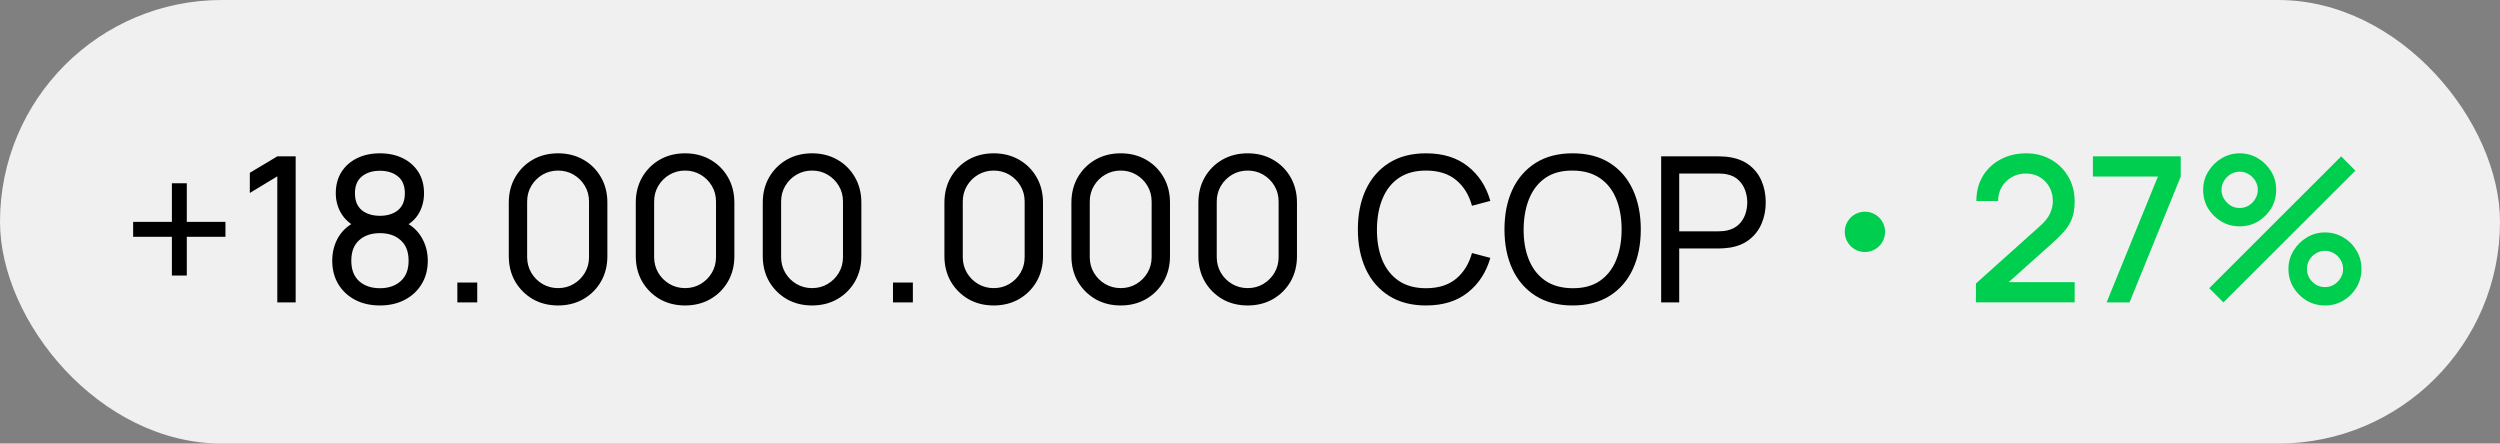 <?xml version="1.0" encoding="UTF-8"?> <svg xmlns="http://www.w3.org/2000/svg" width="248" height="44" viewBox="0 0 248 44" fill="none"><rect x="0" y="0" width="248" height="44" fill="#808080" stroke="none"/><rect opacity="0.88" width="248" height="44" rx="22" fill="white"></rect><path d="M17.051 27.334V23.49H13.207V22.011H17.051V18.177H18.53V22.011H22.364V23.49H18.53V27.334H17.051ZM27.509 30V17.493L24.782 19.143V17.141L27.509 15.511H29.33V30H27.509ZM37.687 30.302C36.761 30.302 35.943 30.117 35.231 29.748C34.52 29.373 33.964 28.853 33.561 28.189C33.159 27.525 32.958 26.75 32.958 25.865C32.958 24.999 33.162 24.218 33.571 23.52C33.987 22.823 34.611 22.286 35.443 21.91L35.413 22.564C34.735 22.236 34.215 21.773 33.853 21.176C33.491 20.572 33.31 19.905 33.31 19.174C33.31 18.355 33.498 17.651 33.873 17.061C34.249 16.47 34.765 16.014 35.423 15.692C36.08 15.37 36.835 15.209 37.687 15.209C38.538 15.209 39.293 15.37 39.95 15.692C40.608 16.014 41.124 16.47 41.5 17.061C41.876 17.651 42.063 18.355 42.063 19.174C42.063 19.905 41.892 20.569 41.55 21.166C41.208 21.756 40.681 22.222 39.971 22.564L39.93 21.92C40.762 22.283 41.386 22.816 41.802 23.52C42.224 24.218 42.436 24.999 42.436 25.865C42.436 26.75 42.231 27.525 41.822 28.189C41.419 28.853 40.859 29.373 40.142 29.748C39.431 30.117 38.612 30.302 37.687 30.302ZM37.687 28.591C38.532 28.591 39.216 28.36 39.739 27.897C40.269 27.428 40.534 26.75 40.534 25.865C40.534 24.973 40.272 24.295 39.749 23.832C39.233 23.363 38.545 23.128 37.687 23.128C36.835 23.128 36.147 23.363 35.624 23.832C35.107 24.295 34.849 24.973 34.849 25.865C34.849 26.75 35.111 27.428 35.634 27.897C36.157 28.36 36.841 28.591 37.687 28.591ZM37.687 21.407C38.424 21.407 39.021 21.223 39.477 20.854C39.934 20.478 40.162 19.918 40.162 19.174C40.162 18.429 39.934 17.872 39.477 17.503C39.021 17.128 38.424 16.94 37.687 16.94C36.955 16.94 36.358 17.128 35.895 17.503C35.439 17.872 35.211 18.429 35.211 19.174C35.211 19.918 35.439 20.478 35.895 20.854C36.358 21.223 36.955 21.407 37.687 21.407ZM45.37 30V28.028H47.342V30H45.37ZM55.362 30.302C54.423 30.302 53.584 30.091 52.846 29.668C52.115 29.239 51.535 28.658 51.106 27.927C50.683 27.189 50.472 26.351 50.472 25.412V20.099C50.472 19.16 50.683 18.322 51.106 17.584C51.535 16.846 52.115 16.266 52.846 15.843C53.584 15.421 54.423 15.209 55.362 15.209C56.301 15.209 57.139 15.421 57.877 15.843C58.615 16.266 59.196 16.846 59.618 17.584C60.041 18.322 60.252 19.16 60.252 20.099V25.412C60.252 26.351 60.041 27.189 59.618 27.927C59.196 28.658 58.615 29.239 57.877 29.668C57.139 30.091 56.301 30.302 55.362 30.302ZM55.362 28.581C55.932 28.581 56.449 28.444 56.911 28.169C57.374 27.894 57.743 27.525 58.018 27.062C58.293 26.592 58.431 26.076 58.431 25.512V19.989C58.431 19.418 58.293 18.902 58.018 18.439C57.743 17.976 57.374 17.607 56.911 17.332C56.449 17.057 55.932 16.92 55.362 16.92C54.798 16.92 54.282 17.057 53.812 17.332C53.35 17.607 52.981 17.976 52.706 18.439C52.431 18.902 52.293 19.418 52.293 19.989V25.512C52.293 26.076 52.431 26.592 52.706 27.062C52.981 27.525 53.35 27.894 53.812 28.169C54.282 28.444 54.798 28.581 55.362 28.581ZM67.959 30.302C67.02 30.302 66.181 30.091 65.443 29.668C64.712 29.239 64.132 28.658 63.703 27.927C63.28 27.189 63.069 26.351 63.069 25.412V20.099C63.069 19.16 63.28 18.322 63.703 17.584C64.132 16.846 64.712 16.266 65.443 15.843C66.181 15.421 67.02 15.209 67.959 15.209C68.898 15.209 69.736 15.421 70.474 15.843C71.212 16.266 71.792 16.846 72.215 17.584C72.638 18.322 72.849 19.16 72.849 20.099V25.412C72.849 26.351 72.638 27.189 72.215 27.927C71.792 28.658 71.212 29.239 70.474 29.668C69.736 30.091 68.898 30.302 67.959 30.302ZM67.959 28.581C68.529 28.581 69.045 28.444 69.508 28.169C69.971 27.894 70.34 27.525 70.615 27.062C70.89 26.592 71.028 26.076 71.028 25.512V19.989C71.028 19.418 70.89 18.902 70.615 18.439C70.34 17.976 69.971 17.607 69.508 17.332C69.045 17.057 68.529 16.92 67.959 16.92C67.395 16.92 66.879 17.057 66.409 17.332C65.946 17.607 65.578 17.976 65.302 18.439C65.028 18.902 64.89 19.418 64.89 19.989V25.512C64.89 26.076 65.028 26.592 65.302 27.062C65.578 27.525 65.946 27.894 66.409 28.169C66.879 28.444 67.395 28.581 67.959 28.581ZM80.556 30.302C79.617 30.302 78.778 30.091 78.04 29.668C77.309 29.239 76.729 28.658 76.299 27.927C75.877 27.189 75.666 26.351 75.666 25.412V20.099C75.666 19.16 75.877 18.322 76.299 17.584C76.729 16.846 77.309 16.266 78.04 15.843C78.778 15.421 79.617 15.209 80.556 15.209C81.495 15.209 82.333 15.421 83.071 15.843C83.809 16.266 84.389 16.846 84.812 17.584C85.234 18.322 85.446 19.16 85.446 20.099V25.412C85.446 26.351 85.234 27.189 84.812 27.927C84.389 28.658 83.809 29.239 83.071 29.668C82.333 30.091 81.495 30.302 80.556 30.302ZM80.556 28.581C81.126 28.581 81.642 28.444 82.105 28.169C82.568 27.894 82.937 27.525 83.212 27.062C83.487 26.592 83.624 26.076 83.624 25.512V19.989C83.624 19.418 83.487 18.902 83.212 18.439C82.937 17.976 82.568 17.607 82.105 17.332C81.642 17.057 81.126 16.92 80.556 16.92C79.992 16.92 79.476 17.057 79.006 17.332C78.543 17.607 78.174 17.976 77.899 18.439C77.624 18.902 77.487 19.418 77.487 19.989V25.512C77.487 26.076 77.624 26.592 77.899 27.062C78.174 27.525 78.543 27.894 79.006 28.169C79.476 28.444 79.992 28.581 80.556 28.581ZM88.584 30V28.028H90.556V30H88.584ZM98.576 30.302C97.637 30.302 96.799 30.091 96.061 29.668C95.33 29.239 94.749 28.658 94.32 27.927C93.898 27.189 93.686 26.351 93.686 25.412V20.099C93.686 19.16 93.898 18.322 94.32 17.584C94.749 16.846 95.33 16.266 96.061 15.843C96.799 15.421 97.637 15.209 98.576 15.209C99.515 15.209 100.354 15.421 101.092 15.843C101.83 16.266 102.41 16.846 102.832 17.584C103.255 18.322 103.466 19.16 103.466 20.099V25.412C103.466 26.351 103.255 27.189 102.832 27.927C102.41 28.658 101.83 29.239 101.092 29.668C100.354 30.091 99.515 30.302 98.576 30.302ZM98.576 28.581C99.147 28.581 99.663 28.444 100.126 28.169C100.589 27.894 100.958 27.525 101.233 27.062C101.508 26.592 101.645 26.076 101.645 25.512V19.989C101.645 19.418 101.508 18.902 101.233 18.439C100.958 17.976 100.589 17.607 100.126 17.332C99.663 17.057 99.147 16.92 98.576 16.92C98.013 16.92 97.496 17.057 97.027 17.332C96.564 17.607 96.195 17.976 95.92 18.439C95.645 18.902 95.507 19.418 95.507 19.989V25.512C95.507 26.076 95.645 26.592 95.92 27.062C96.195 27.525 96.564 27.894 97.027 28.169C97.496 28.444 98.013 28.581 98.576 28.581ZM111.173 30.302C110.234 30.302 109.396 30.091 108.658 29.668C107.927 29.239 107.346 28.658 106.917 27.927C106.494 27.189 106.283 26.351 106.283 25.412V20.099C106.283 19.16 106.494 18.322 106.917 17.584C107.346 16.846 107.927 16.266 108.658 15.843C109.396 15.421 110.234 15.209 111.173 15.209C112.112 15.209 112.951 15.421 113.689 15.843C114.426 16.266 115.007 16.846 115.429 17.584C115.852 18.322 116.063 19.16 116.063 20.099V25.412C116.063 26.351 115.852 27.189 115.429 27.927C115.007 28.658 114.426 29.239 113.689 29.668C112.951 30.091 112.112 30.302 111.173 30.302ZM111.173 28.581C111.743 28.581 112.26 28.444 112.723 28.169C113.185 27.894 113.554 27.525 113.829 27.062C114.104 26.592 114.242 26.076 114.242 25.512V19.989C114.242 19.418 114.104 18.902 113.829 18.439C113.554 17.976 113.185 17.607 112.723 17.332C112.26 17.057 111.743 16.92 111.173 16.92C110.61 16.92 110.093 17.057 109.624 17.332C109.161 17.607 108.792 17.976 108.517 18.439C108.242 18.902 108.104 19.418 108.104 19.989V25.512C108.104 26.076 108.242 26.592 108.517 27.062C108.792 27.525 109.161 27.894 109.624 28.169C110.093 28.444 110.61 28.581 111.173 28.581ZM123.77 30.302C122.831 30.302 121.992 30.091 121.254 29.668C120.523 29.239 119.943 28.658 119.514 27.927C119.091 27.189 118.88 26.351 118.88 25.412V20.099C118.88 19.16 119.091 18.322 119.514 17.584C119.943 16.846 120.523 16.266 121.254 15.843C121.992 15.421 122.831 15.209 123.77 15.209C124.709 15.209 125.547 15.421 126.285 15.843C127.023 16.266 127.603 16.846 128.026 17.584C128.449 18.322 128.66 19.16 128.66 20.099V25.412C128.66 26.351 128.449 27.189 128.026 27.927C127.603 28.658 127.023 29.239 126.285 29.668C125.547 30.091 124.709 30.302 123.77 30.302ZM123.77 28.581C124.34 28.581 124.857 28.444 125.319 28.169C125.782 27.894 126.151 27.525 126.426 27.062C126.701 26.592 126.839 26.076 126.839 25.512V19.989C126.839 19.418 126.701 18.902 126.426 18.439C126.151 17.976 125.782 17.607 125.319 17.332C124.857 17.057 124.34 16.92 123.77 16.92C123.206 16.92 122.69 17.057 122.22 17.332C121.758 17.607 121.389 17.976 121.114 18.439C120.839 18.902 120.701 19.418 120.701 19.989V25.512C120.701 26.076 120.839 26.592 121.114 27.062C121.389 27.525 121.758 27.894 122.22 28.169C122.69 28.444 123.206 28.581 123.77 28.581ZM141.462 30.302C140.02 30.302 138.796 29.983 137.789 29.346C136.783 28.709 136.015 27.823 135.485 26.69C134.962 25.556 134.7 24.245 134.7 22.756C134.7 21.266 134.962 19.955 135.485 18.821C136.015 17.688 136.783 16.802 137.789 16.165C138.796 15.528 140.02 15.209 141.462 15.209C143.139 15.209 144.517 15.635 145.597 16.487C146.684 17.339 147.432 18.486 147.841 19.928L146.02 20.411C145.725 19.331 145.198 18.479 144.44 17.855C143.682 17.232 142.689 16.92 141.462 16.92C140.382 16.92 139.483 17.165 138.765 17.654C138.048 18.144 137.508 18.828 137.145 19.707C136.783 20.579 136.599 21.595 136.592 22.756C136.585 23.909 136.763 24.925 137.125 25.804C137.488 26.676 138.031 27.36 138.755 27.857C139.48 28.346 140.382 28.591 141.462 28.591C142.689 28.591 143.682 28.279 144.44 27.656C145.198 27.025 145.725 26.173 146.02 25.1L147.841 25.583C147.432 27.018 146.684 28.165 145.597 29.024C144.517 29.876 143.139 30.302 141.462 30.302ZM156.004 30.302C154.562 30.302 153.338 29.983 152.332 29.346C151.326 28.709 150.557 27.823 150.028 26.69C149.504 25.556 149.243 24.245 149.243 22.756C149.243 21.266 149.504 19.955 150.028 18.821C150.557 17.688 151.326 16.802 152.332 16.165C153.338 15.528 154.562 15.209 156.004 15.209C157.453 15.209 158.681 15.528 159.687 16.165C160.693 16.802 161.458 17.688 161.981 18.821C162.504 19.955 162.766 21.266 162.766 22.756C162.766 24.245 162.504 25.556 161.981 26.69C161.458 27.823 160.693 28.709 159.687 29.346C158.681 29.983 157.453 30.302 156.004 30.302ZM156.004 28.591C157.084 28.598 157.983 28.357 158.701 27.867C159.425 27.37 159.965 26.683 160.321 25.804C160.683 24.925 160.864 23.909 160.864 22.756C160.864 21.595 160.683 20.579 160.321 19.707C159.965 18.835 159.425 18.154 158.701 17.664C157.983 17.175 157.084 16.927 156.004 16.92C154.924 16.913 154.025 17.154 153.308 17.644C152.597 18.134 152.06 18.818 151.698 19.697C151.336 20.576 151.151 21.595 151.144 22.756C151.138 23.909 151.315 24.922 151.678 25.794C152.04 26.666 152.58 27.35 153.298 27.847C154.022 28.337 154.924 28.585 156.004 28.591ZM164.787 30V15.511H170.512C170.653 15.511 170.82 15.518 171.015 15.531C171.209 15.538 171.397 15.558 171.578 15.592C172.363 15.712 173.02 15.981 173.55 16.396C174.087 16.812 174.489 17.339 174.758 17.976C175.026 18.607 175.16 19.308 175.16 20.079C175.16 20.844 175.023 21.545 174.748 22.182C174.479 22.813 174.077 23.339 173.54 23.762C173.01 24.178 172.356 24.446 171.578 24.567C171.397 24.593 171.209 24.614 171.015 24.627C170.82 24.64 170.653 24.647 170.512 24.647H166.578V30H164.787ZM166.578 22.947H170.451C170.579 22.947 170.723 22.94 170.884 22.927C171.052 22.913 171.209 22.89 171.357 22.856C171.82 22.749 172.195 22.554 172.484 22.273C172.779 21.984 172.994 21.649 173.128 21.266C173.262 20.877 173.329 20.482 173.329 20.079C173.329 19.677 173.262 19.284 173.128 18.902C172.994 18.513 172.779 18.174 172.484 17.886C172.195 17.597 171.82 17.403 171.357 17.302C171.209 17.262 171.052 17.238 170.884 17.232C170.723 17.218 170.579 17.212 170.451 17.212H166.578V22.947Z" fill="black"></path><path d="M196.006 29.99L196.016 28.119L202.325 22.464C202.835 22.014 203.18 21.585 203.361 21.176C203.549 20.767 203.643 20.358 203.643 19.948C203.643 19.432 203.529 18.969 203.301 18.56C203.073 18.144 202.758 17.815 202.355 17.574C201.953 17.332 201.49 17.212 200.967 17.212C200.43 17.212 199.95 17.339 199.528 17.594C199.112 17.842 198.787 18.174 198.552 18.59C198.317 19.006 198.203 19.455 198.21 19.938H196.056C196.056 18.999 196.268 18.177 196.69 17.473C197.12 16.762 197.707 16.209 198.451 15.813C199.196 15.411 200.048 15.209 201.007 15.209C201.919 15.209 202.737 15.417 203.462 15.833C204.186 16.242 204.757 16.806 205.172 17.523C205.595 18.241 205.806 19.059 205.806 19.979C205.806 20.643 205.719 21.206 205.545 21.669C205.37 22.132 205.109 22.561 204.76 22.957C204.411 23.353 203.975 23.782 203.452 24.245L198.582 28.591L198.351 27.988H205.806V29.99H196.006ZM208.974 30L214.065 17.513H207.616V15.511H216.329V17.513L211.248 30H208.974ZM220.564 30L219.155 28.591L232.246 15.511L233.654 16.93L220.564 30ZM230.636 30.302C229.972 30.302 229.365 30.141 228.814 29.819C228.271 29.49 227.835 29.054 227.506 28.511C227.178 27.961 227.013 27.35 227.013 26.68C227.013 26.022 227.181 25.419 227.517 24.869C227.852 24.319 228.295 23.879 228.845 23.55C229.395 23.222 229.992 23.057 230.636 23.057C231.3 23.057 231.907 23.222 232.457 23.55C233.007 23.872 233.443 24.308 233.765 24.858C234.094 25.402 234.258 26.009 234.258 26.68C234.258 27.35 234.094 27.961 233.765 28.511C233.443 29.054 233.007 29.49 232.457 29.819C231.907 30.141 231.3 30.302 230.636 30.302ZM230.636 28.481C230.964 28.481 231.263 28.4 231.531 28.239C231.806 28.072 232.024 27.85 232.185 27.575C232.353 27.3 232.437 27.002 232.437 26.68C232.437 26.358 232.353 26.059 232.185 25.784C232.024 25.509 231.806 25.291 231.531 25.13C231.263 24.962 230.964 24.879 230.636 24.879C230.314 24.879 230.015 24.962 229.74 25.13C229.472 25.291 229.254 25.509 229.086 25.784C228.925 26.059 228.845 26.358 228.845 26.68C228.845 27.002 228.925 27.3 229.086 27.575C229.254 27.85 229.472 28.072 229.74 28.239C230.015 28.4 230.314 28.481 230.636 28.481ZM222.174 22.454C221.51 22.454 220.903 22.293 220.353 21.971C219.803 21.642 219.363 21.206 219.034 20.663C218.713 20.113 218.552 19.502 218.552 18.831C218.552 18.174 218.719 17.57 219.055 17.02C219.39 16.47 219.833 16.031 220.383 15.702C220.933 15.374 221.53 15.209 222.174 15.209C222.838 15.209 223.442 15.374 223.985 15.702C224.535 16.024 224.974 16.46 225.303 17.01C225.632 17.554 225.796 18.161 225.796 18.831C225.796 19.502 225.632 20.113 225.303 20.663C224.974 21.206 224.535 21.642 223.985 21.971C223.442 22.293 222.838 22.454 222.174 22.454ZM222.174 20.633C222.496 20.633 222.794 20.552 223.069 20.391C223.344 20.223 223.562 20.002 223.723 19.727C223.891 19.452 223.975 19.154 223.975 18.831C223.975 18.509 223.891 18.211 223.723 17.936C223.562 17.661 223.344 17.443 223.069 17.282C222.794 17.114 222.496 17.03 222.174 17.03C221.852 17.03 221.553 17.114 221.278 17.282C221.01 17.443 220.792 17.661 220.624 17.936C220.457 18.211 220.373 18.509 220.373 18.831C220.373 19.154 220.457 19.452 220.624 19.727C220.792 20.002 221.01 20.223 221.278 20.391C221.547 20.552 221.845 20.633 222.174 20.633Z" fill="#00CE4F"></path><circle cx="185" cy="23" r="2" fill="#00CE4F"></circle></svg> 